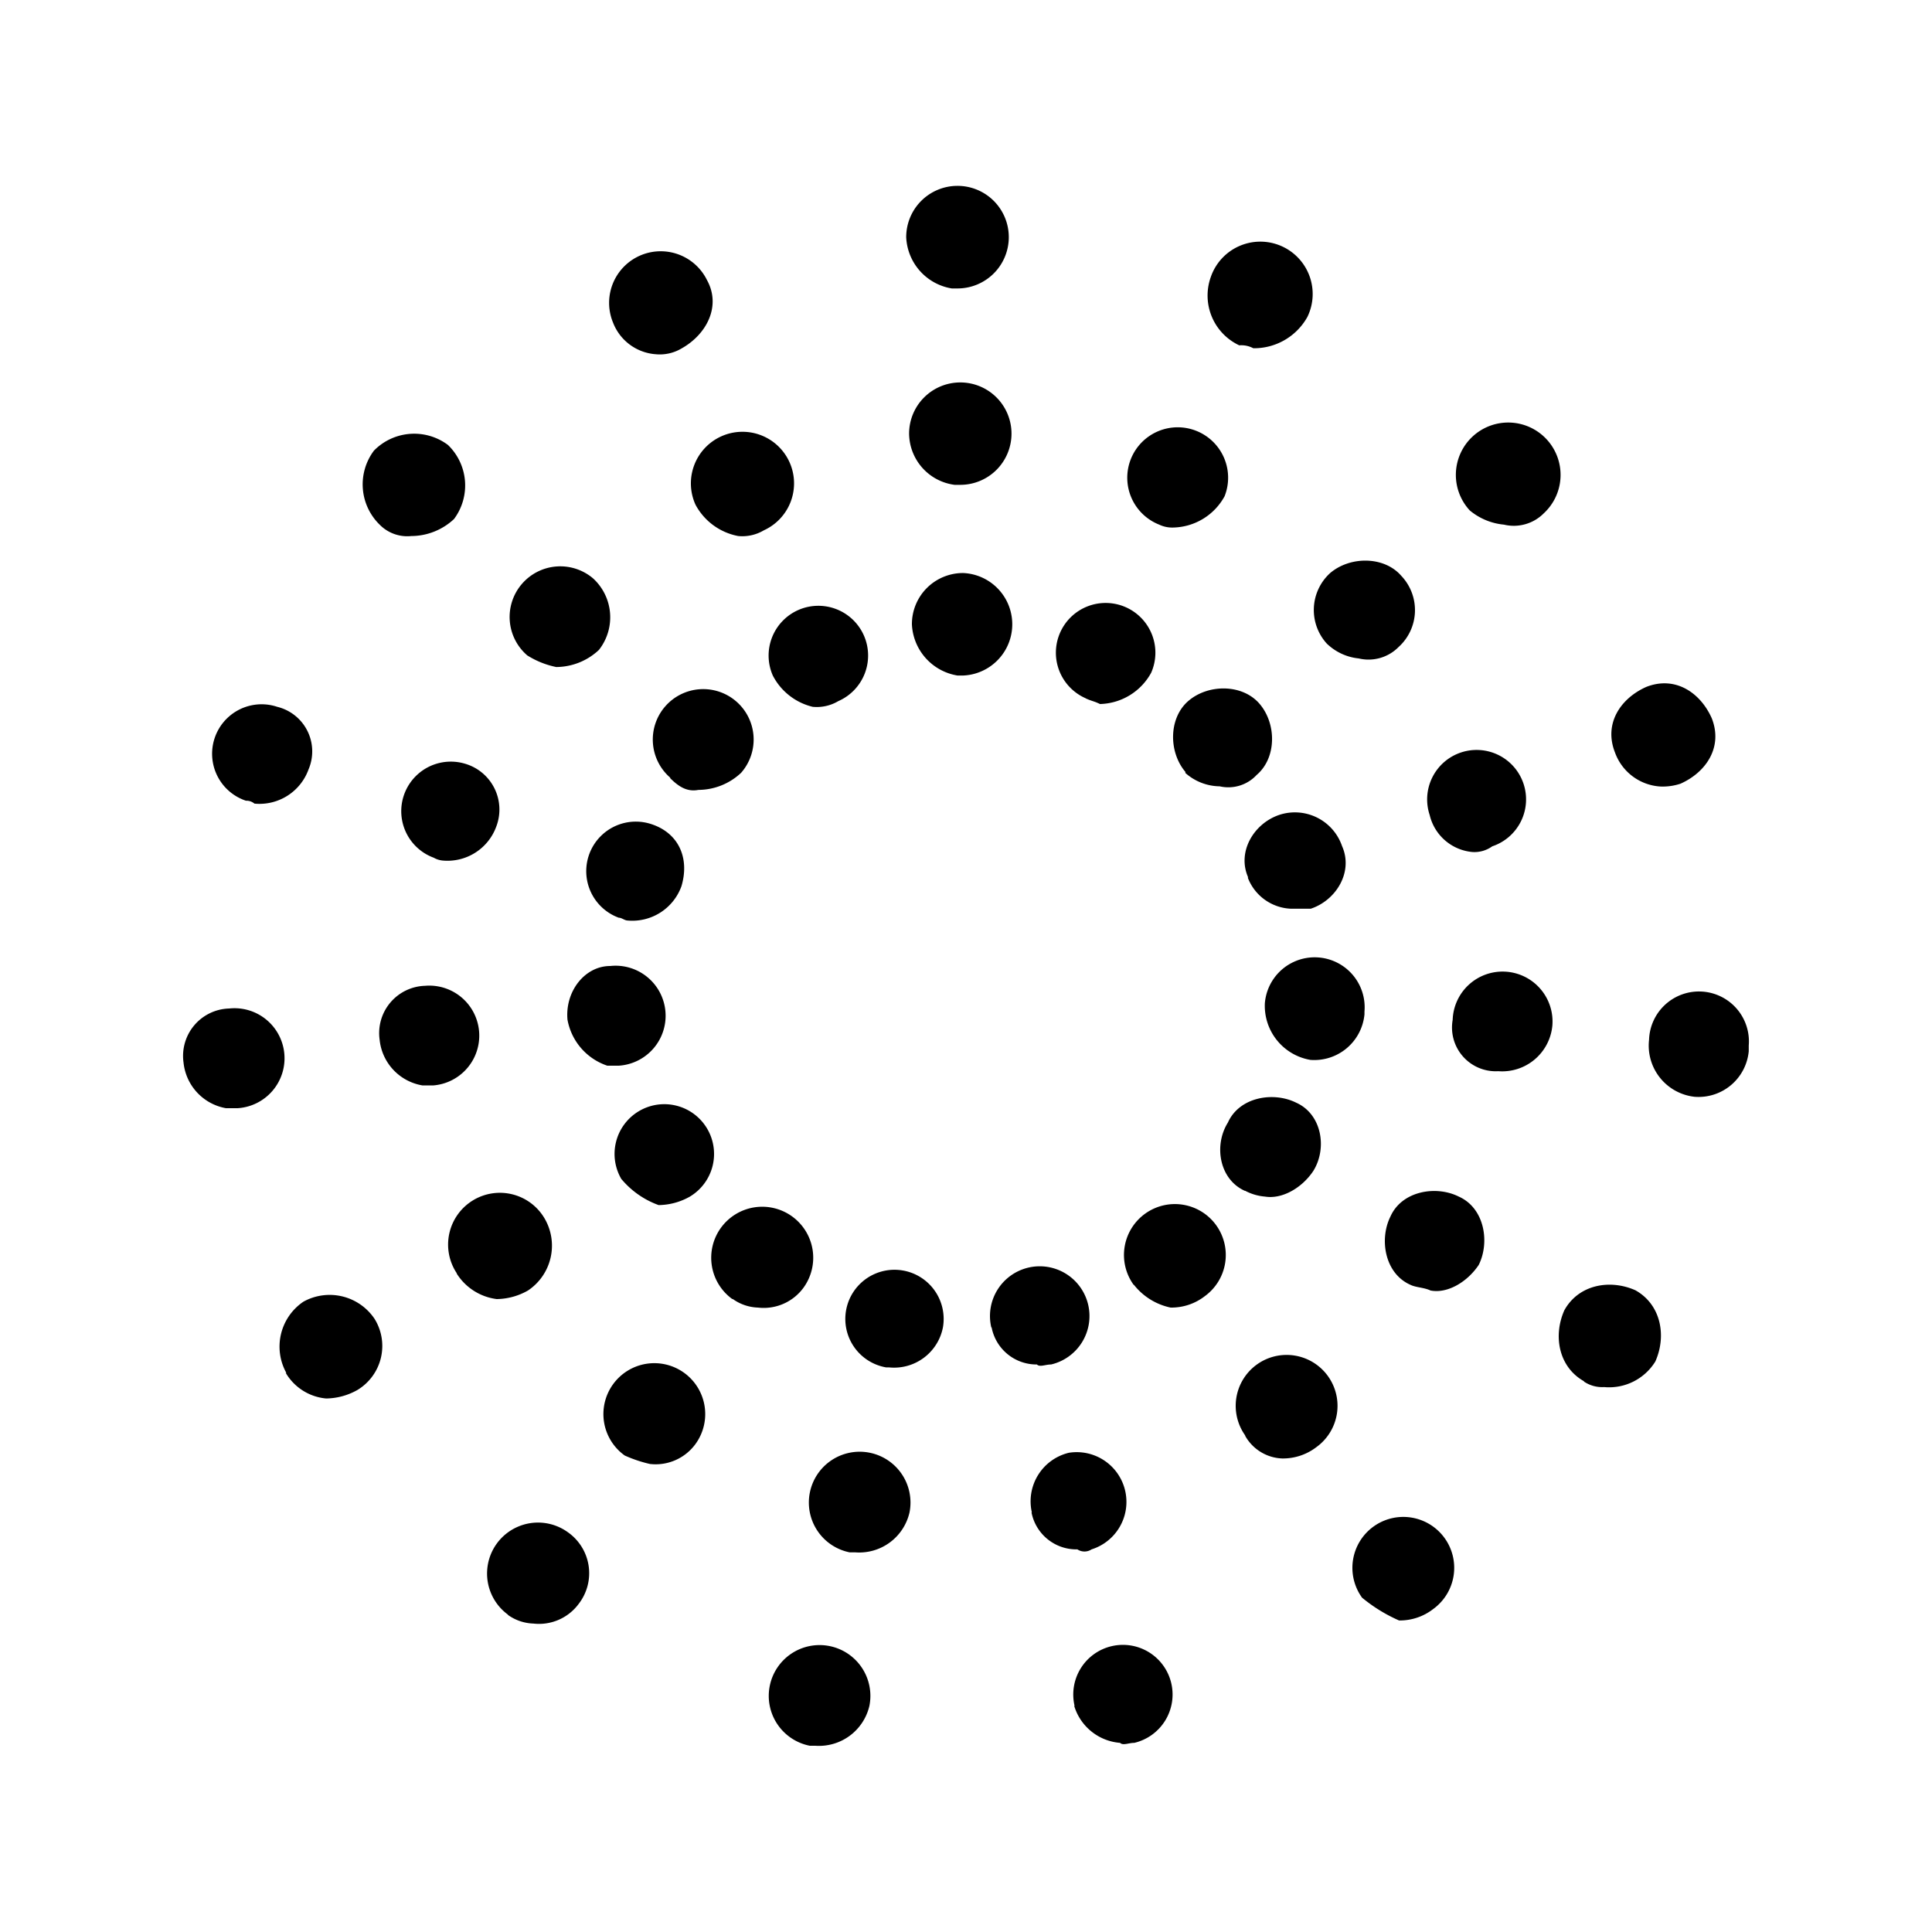 <svg id="ëÎÓÈ_1" data-name="ëÎÓÈ 1" xmlns="http://www.w3.org/2000/svg" viewBox="0 0 200 200"><path d="M94.4,64.63a5.29,5.29,0,0,1,5.31-5.31h0a5.31,5.31,0,0,1,0,10.61h-.59A5.63,5.63,0,0,1,94.4,64.63Zm18,7.66a5.15,5.15,0,1,1,6.77-2.65,6.21,6.21,0,0,1-5.3,3.24C113.26,72.58,113,72.58,112.38,72.29ZM80,69.93a5.15,5.15,0,1,1,6.78,2.65,4.37,4.37,0,0,1-2.65.59A6.3,6.3,0,0,1,80,69.93Zm42.73,10c-1.77-2.06-1.77-5.6.29-7.37s5.6-1.77,7.37.3,1.77,5.6-.3,7.36a4,4,0,0,1-3.83,1.18A5.45,5.45,0,0,1,122.69,80Zm-53.33.59A5.22,5.22,0,1,1,76.72,80a6.48,6.48,0,0,1-4.42,1.77C71.12,82,70.24,81.42,69.36,80.54Zm59.81,10.31c-1.18-2.65.59-5.6,3.24-6.48a5.16,5.16,0,0,1,6.48,3.24c1.18,2.65-.59,5.6-3.24,6.48h-2.06A5,5,0,0,1,129.17,90.85ZM64.05,95a5.13,5.13,0,0,1,3.24-9.73c2.95.89,4.13,3.54,3.25,6.48a5.41,5.41,0,0,1-5.6,3.54C64.64,95.27,64.35,95,64.05,95Zm66.89,8.83h0a5.17,5.17,0,1,1,10.31.89V105a5.22,5.22,0,0,1-5.6,4.72A5.68,5.68,0,0,1,130.94,103.81Zm-72.19,1.77h0c-.29-2.94,1.77-5.6,4.42-5.6a5.18,5.18,0,1,1,.88,10.32H62.87A6.18,6.18,0,0,1,58.75,105.58Zm70.13,17.68c-2.66-1.18-3.25-4.71-1.77-7.07,1.18-2.65,4.71-3.24,7.07-2.06,2.65,1.18,3.24,4.71,1.77,7.07-1.18,1.77-3.24,2.94-5,2.65A5.31,5.31,0,0,1,128.88,123.26Zm-64.53-1.18a5.15,5.15,0,1,1,7.07,1.77,6.7,6.7,0,0,1-3.24.88A9,9,0,0,1,64.35,122.08Zm53,10.9a5.27,5.27,0,1,1,7.37,1.18,5.64,5.64,0,0,1-3.54,1.18A6.55,6.55,0,0,1,117.38,133Zm-41.54,1.48a5.28,5.28,0,1,1,7.37-1.18,5.1,5.1,0,0,1-4.72,2.06A4.74,4.74,0,0,1,75.84,134.46Zm26.81,2.94a5.15,5.15,0,1,1,6.19,3.83h0c-.59,0-1.18.3-1.47,0A4.73,4.73,0,0,1,102.65,137.4Zm-10.9,4.13a5.09,5.09,0,1,1,5.89-4.13,5.15,5.15,0,0,1-5.6,4.13Z"/><path d="M94.11,44.89a5.3,5.3,0,1,1,5.3,5.3h-.59A5.4,5.4,0,0,1,94.11,44.89ZM120,54.31a5.22,5.22,0,1,1,6.77-2.94,6.21,6.21,0,0,1-5.3,3.24A3.13,3.13,0,0,1,120,54.31ZM72,52.25a5.34,5.34,0,1,1,7.07,2.65,4.37,4.37,0,0,1-2.65.59A6.34,6.34,0,0,1,72,52.25Zm65.41,14.44a5.17,5.17,0,0,1,.29-7.37c2.07-1.76,5.6-1.76,7.37.3a5.15,5.15,0,0,1-.29,7.36,4.37,4.37,0,0,1-4.13,1.18A5.53,5.53,0,0,1,137.42,66.69Zm-82.8,1.18a5.23,5.23,0,0,1,6.78-8A5.46,5.46,0,0,1,62,67.28a6.5,6.5,0,0,1-4.42,1.77A9,9,0,0,1,54.62,67.87ZM148,84.37a5.12,5.12,0,1,1,6.48,3.24,3.16,3.16,0,0,1-2.06.59A5,5,0,0,1,148,84.37ZM44.9,88.79a5.13,5.13,0,0,1,3.24-9.73,4.94,4.94,0,0,1,3.24,6.49,5.38,5.38,0,0,1-5.59,3.53A2.32,2.32,0,0,1,44.9,88.79Zm105.48,16.79h0a5.17,5.17,0,1,1,10.32.59h0a5.22,5.22,0,0,1-5.6,4.72A4.53,4.53,0,0,1,150.38,105.58ZM39.3,107.64h0A4.9,4.9,0,0,1,44,102.05a5.17,5.17,0,1,1,.88,10.31H43.72A5.34,5.34,0,0,1,39.3,107.64ZM146,133c-2.65-1.17-3.24-4.71-2.06-7.07h0c1.18-2.65,4.72-3.24,7.07-2.06,2.66,1.18,3.24,4.71,2.07,7.07-1.18,1.77-3.25,3-5,2.65C147.44,133.28,146.55,133.28,146,133Zm-98.7-1.17a5.36,5.36,0,1,1,9.13-5.6,5.58,5.58,0,0,1-1.77,7.36,6.68,6.68,0,0,1-3.24.89A5.75,5.75,0,0,1,47.26,131.81Zm81.62,16.79a5.27,5.27,0,1,1,7.36,1.18,5.69,5.69,0,0,1-3.53,1.18A4.59,4.59,0,0,1,128.88,148.6Zm-64.24,2.06A5.27,5.27,0,1,1,72,149.48a5.11,5.11,0,0,1-4.72,2.07A13.84,13.84,0,0,1,64.64,150.66Zm42.14,5.9a5.17,5.17,0,0,1,3.83-6.19h0a5.15,5.15,0,0,1,2.35,10,1.33,1.33,0,0,1-1.47,0A4.73,4.73,0,0,1,106.78,156.56Zm-18.86,4.12h0a5.26,5.26,0,1,1,6.19-4.12,5.34,5.34,0,0,1-5.6,4.12Z"/><path d="M93.81,24.56a5.31,5.31,0,1,1,5.31,5.3h-.59A5.63,5.63,0,0,1,93.81,24.56Zm34.48,11.19h0a5.69,5.69,0,0,1-2.95-7.07,5.42,5.42,0,1,1,10,4.13,6.32,6.32,0,0,1-5.6,3.24A2.61,2.61,0,0,0,128.29,35.75ZM63.46,33.39A5.34,5.34,0,0,1,73.19,29c1.47,2.66,0,5.6-2.65,7.08a4.4,4.4,0,0,1-2.66.59A5.13,5.13,0,0,1,63.46,33.39Zm88.69,19.45a5.42,5.42,0,1,1,7.66.3,4.37,4.37,0,0,1-4.12,1.17A6.47,6.47,0,0,1,152.15,52.84ZM39.3,54.31a5.82,5.82,0,0,1-.59-7.66,5.83,5.83,0,0,1,7.66-.59A5.82,5.82,0,0,1,47,53.73a6.5,6.5,0,0,1-4.42,1.76A4,4,0,0,1,39.3,54.31ZM167.18,77.89c-1.18-3,.59-5.6,3.24-6.78,3-1.18,5.6.59,6.78,3.24,1.18,3-.59,5.6-3.24,6.78a5.89,5.89,0,0,1-2.07.29A5.34,5.34,0,0,1,167.18,77.89Zm-141.72,5a5.12,5.12,0,1,1,3.24-9.72,4.75,4.75,0,0,1,3.24,6.48,5.4,5.4,0,0,1-5.6,3.54A1.29,1.29,0,0,0,25.46,82.89Zm145.25,24.75h0a5.17,5.17,0,1,1,10.32.59v.59h0a5.22,5.22,0,0,1-5.6,4.72A5.33,5.33,0,0,1,170.71,107.64ZM19,110h0a4.91,4.91,0,0,1,4.72-5.6,5.18,5.18,0,1,1,.88,10.32H23.39A5.35,5.35,0,0,1,19,110Zm145,33c-2.65-1.47-3.24-4.71-2.06-7.36,1.47-2.66,4.71-3.25,7.36-2.07,2.65,1.48,3.24,4.72,2.06,7.37a5.62,5.62,0,0,1-5.3,2.65A3.39,3.39,0,0,1,163.94,143Zm-134.36-.88h0a5.61,5.61,0,0,1,1.77-7.37,5.6,5.6,0,0,1,7.36,1.77A5.32,5.32,0,0,1,37,143.89a6.73,6.73,0,0,1-3.24.88A5.41,5.41,0,0,1,29.58,142.12ZM141,165.39a5.27,5.27,0,1,1,7.36,1.18,5.63,5.63,0,0,1-3.53,1.18A16.21,16.21,0,0,1,141,165.39Zm-88.4,1.77a5.27,5.27,0,1,1,6.19-8.54A5.18,5.18,0,0,1,59.93,166a5.11,5.11,0,0,1-4.72,2.07A4.78,4.78,0,0,1,52.56,167.16Zm58.64,9.43a5.14,5.14,0,1,1,6.18,3.83c-.59,0-1.17.3-1.47,0A5.4,5.4,0,0,1,111.2,176.59Zm-27.41,4.13A5.26,5.26,0,1,1,90,176.59a5.36,5.36,0,0,1-5.6,4.13Z"/></svg>